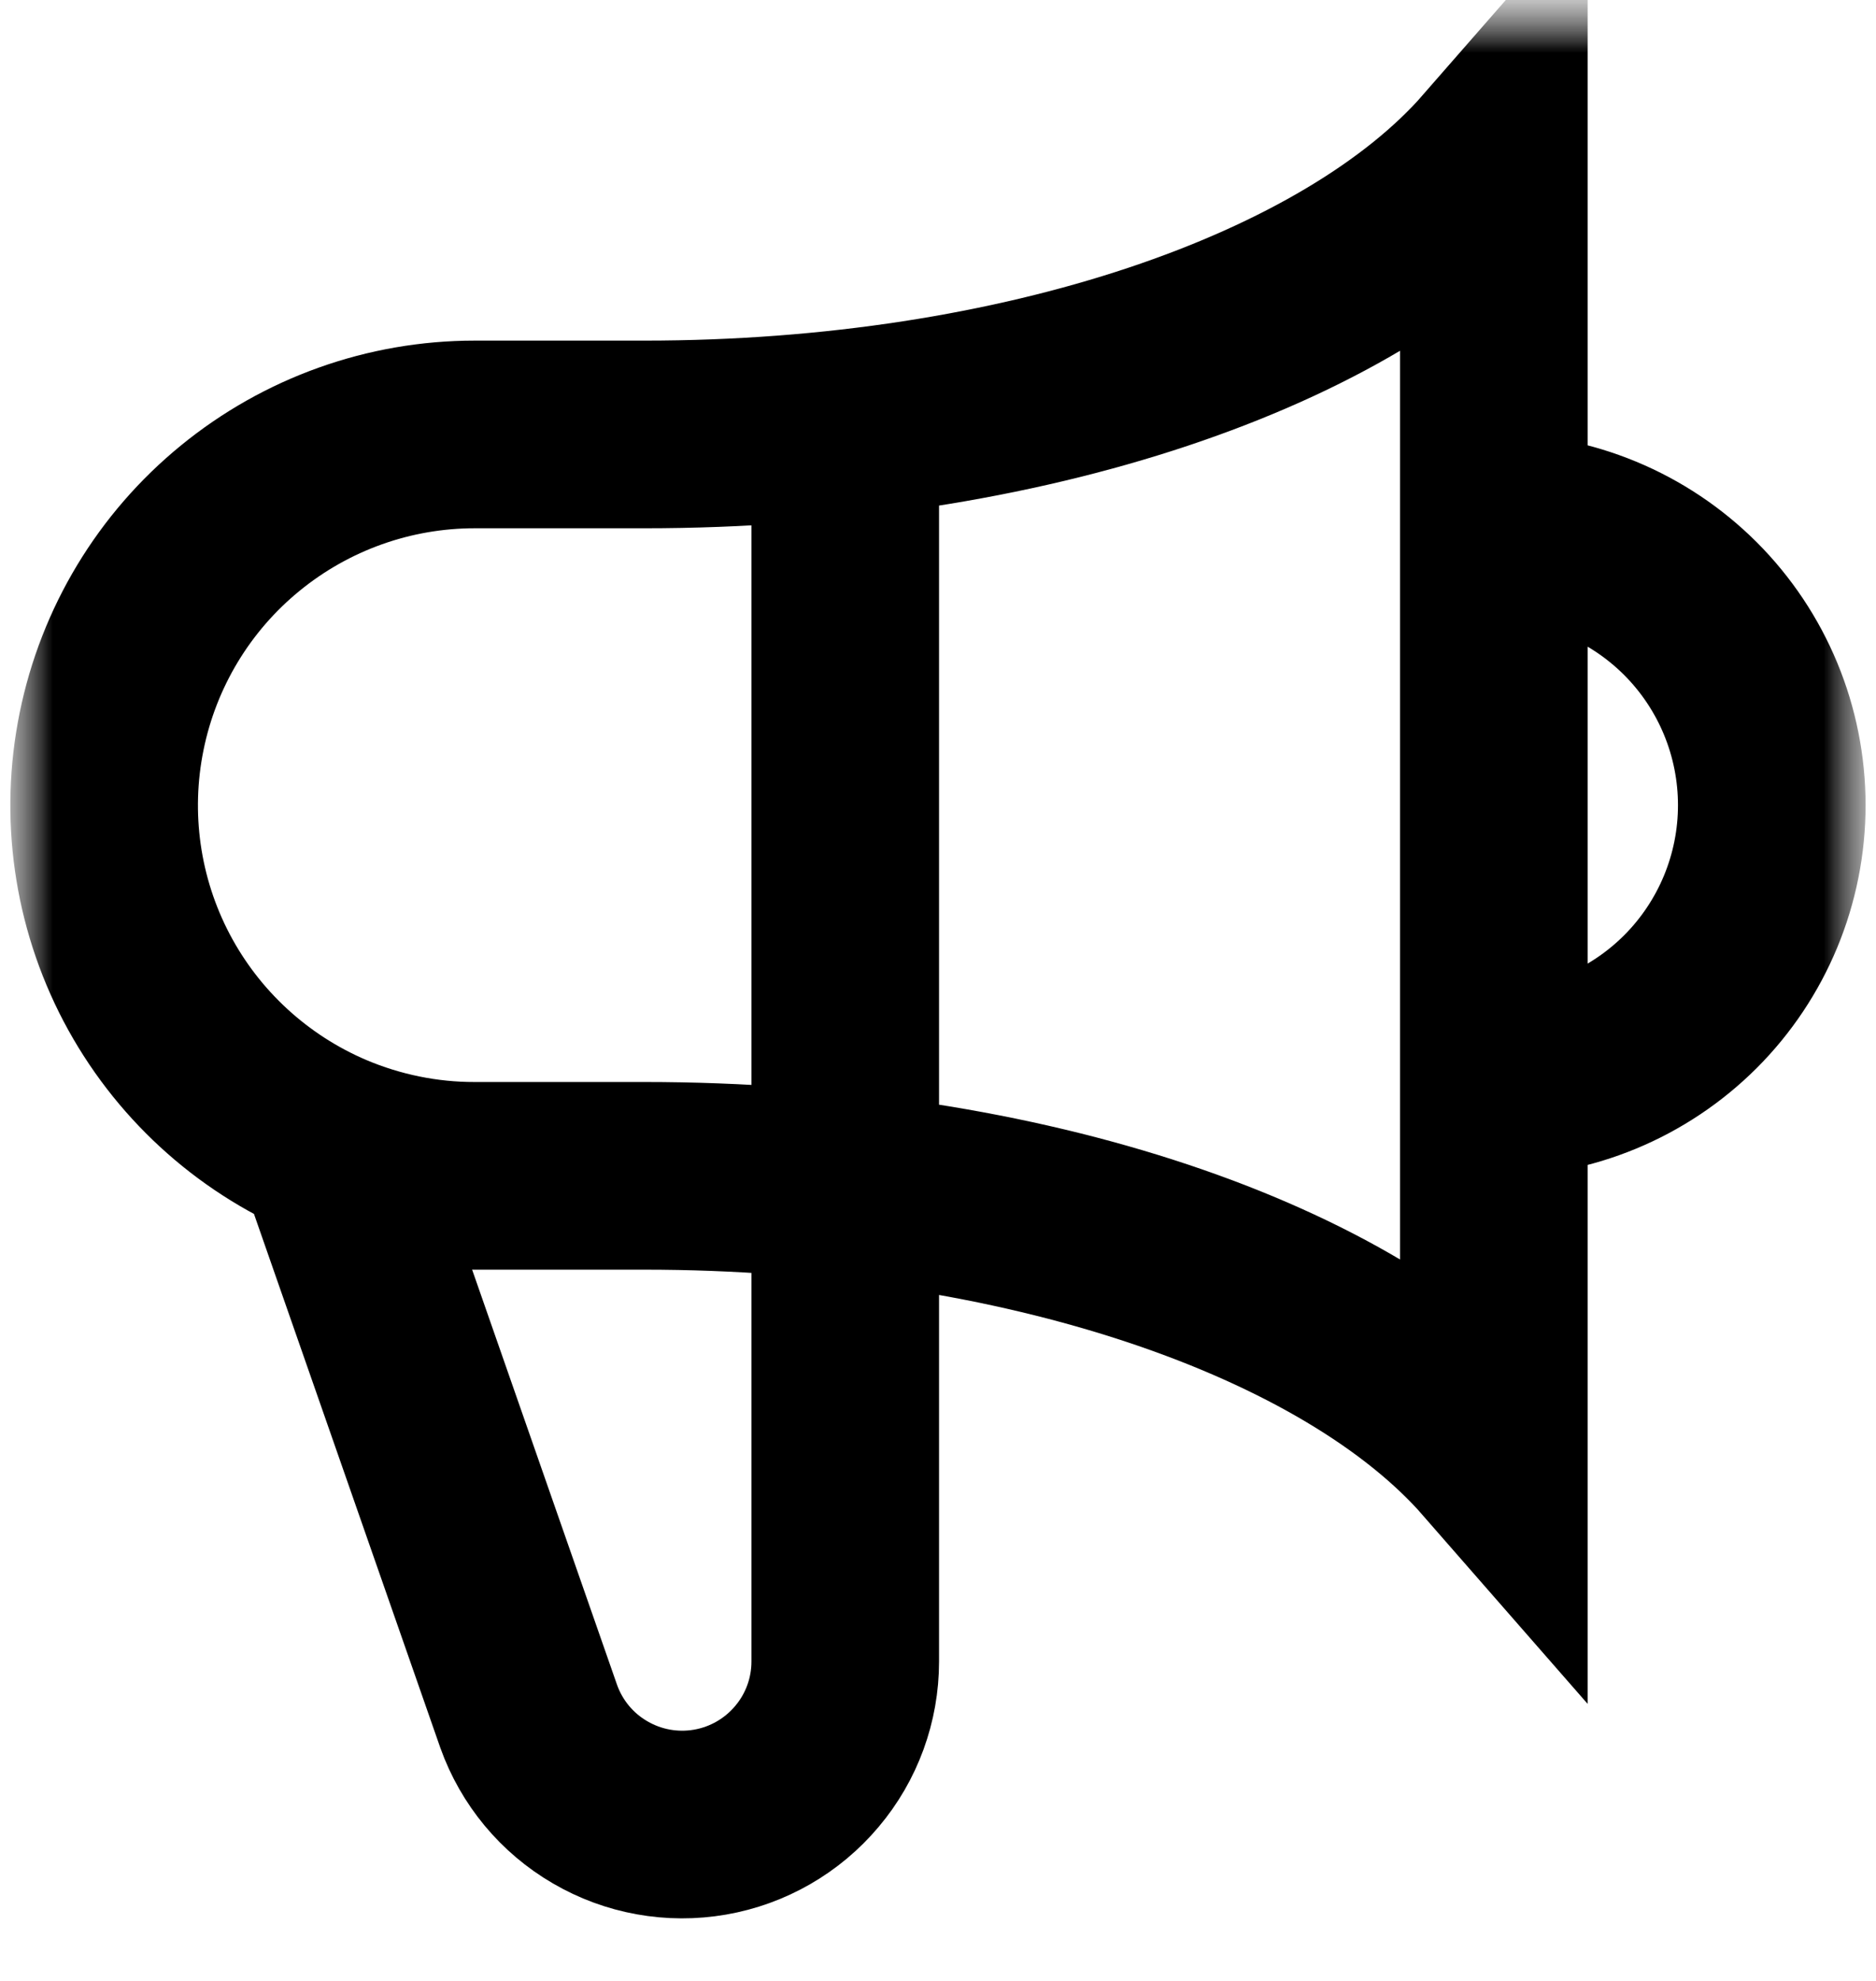 <svg width="18" height="19" viewBox="0 0 18 19" fill="none" xmlns="http://www.w3.org/2000/svg">
<g clip-path="url(#clip0_3735_901)">
<mask id="mask0_3735_901" style="mask-type:luminance" maskUnits="userSpaceOnUse" x="0" y="0" width="18" height="19">
<path d="M18 0H0V19H18V0Z" fill="white"/>
</mask>
<g mask="url(#mask0_3735_901)">
<mask id="mask1_3735_901" style="mask-type:luminance" maskUnits="userSpaceOnUse" x="0" y="0" width="18" height="19">
<path d="M18 0H0V19H18V0Z" fill="white"/>
</mask>
<g mask="url(#mask1_3735_901)">
<path d="M8.11 4.062V15.937C8.11 16.305 7.98 16.662 7.742 16.943C7.505 17.225 7.176 17.414 6.813 17.477C6.45 17.54 6.076 17.473 5.758 17.287C5.439 17.102 5.197 16.81 5.073 16.463L3.164 10.996M3.164 10.996C2.41 10.675 1.789 10.104 1.407 9.378C1.026 8.653 0.907 7.817 1.071 7.014C1.234 6.211 1.67 5.488 2.305 4.97C2.94 4.451 3.734 4.167 4.554 4.167H6.183C9.828 4.167 12.961 3.07 14.333 1.5V13.945C12.961 12.375 9.829 11.278 6.183 11.278H4.554C4.077 11.279 3.604 11.182 3.164 10.996ZM14.333 10.389C15.04 10.389 15.718 10.108 16.219 9.608C16.719 9.108 17 8.43 17 7.723C17 7.015 16.719 6.337 16.219 5.837C15.718 5.337 15.04 5.056 14.333 5.056V10.389Z" stroke="black" stroke-width="1.8"/>
</g>
</g>
</g>
<defs>
<clipPath id="clip0_3735_901">
<rect width="18" height="19" fill="white"/>
</clipPath>
</defs>
</svg>
